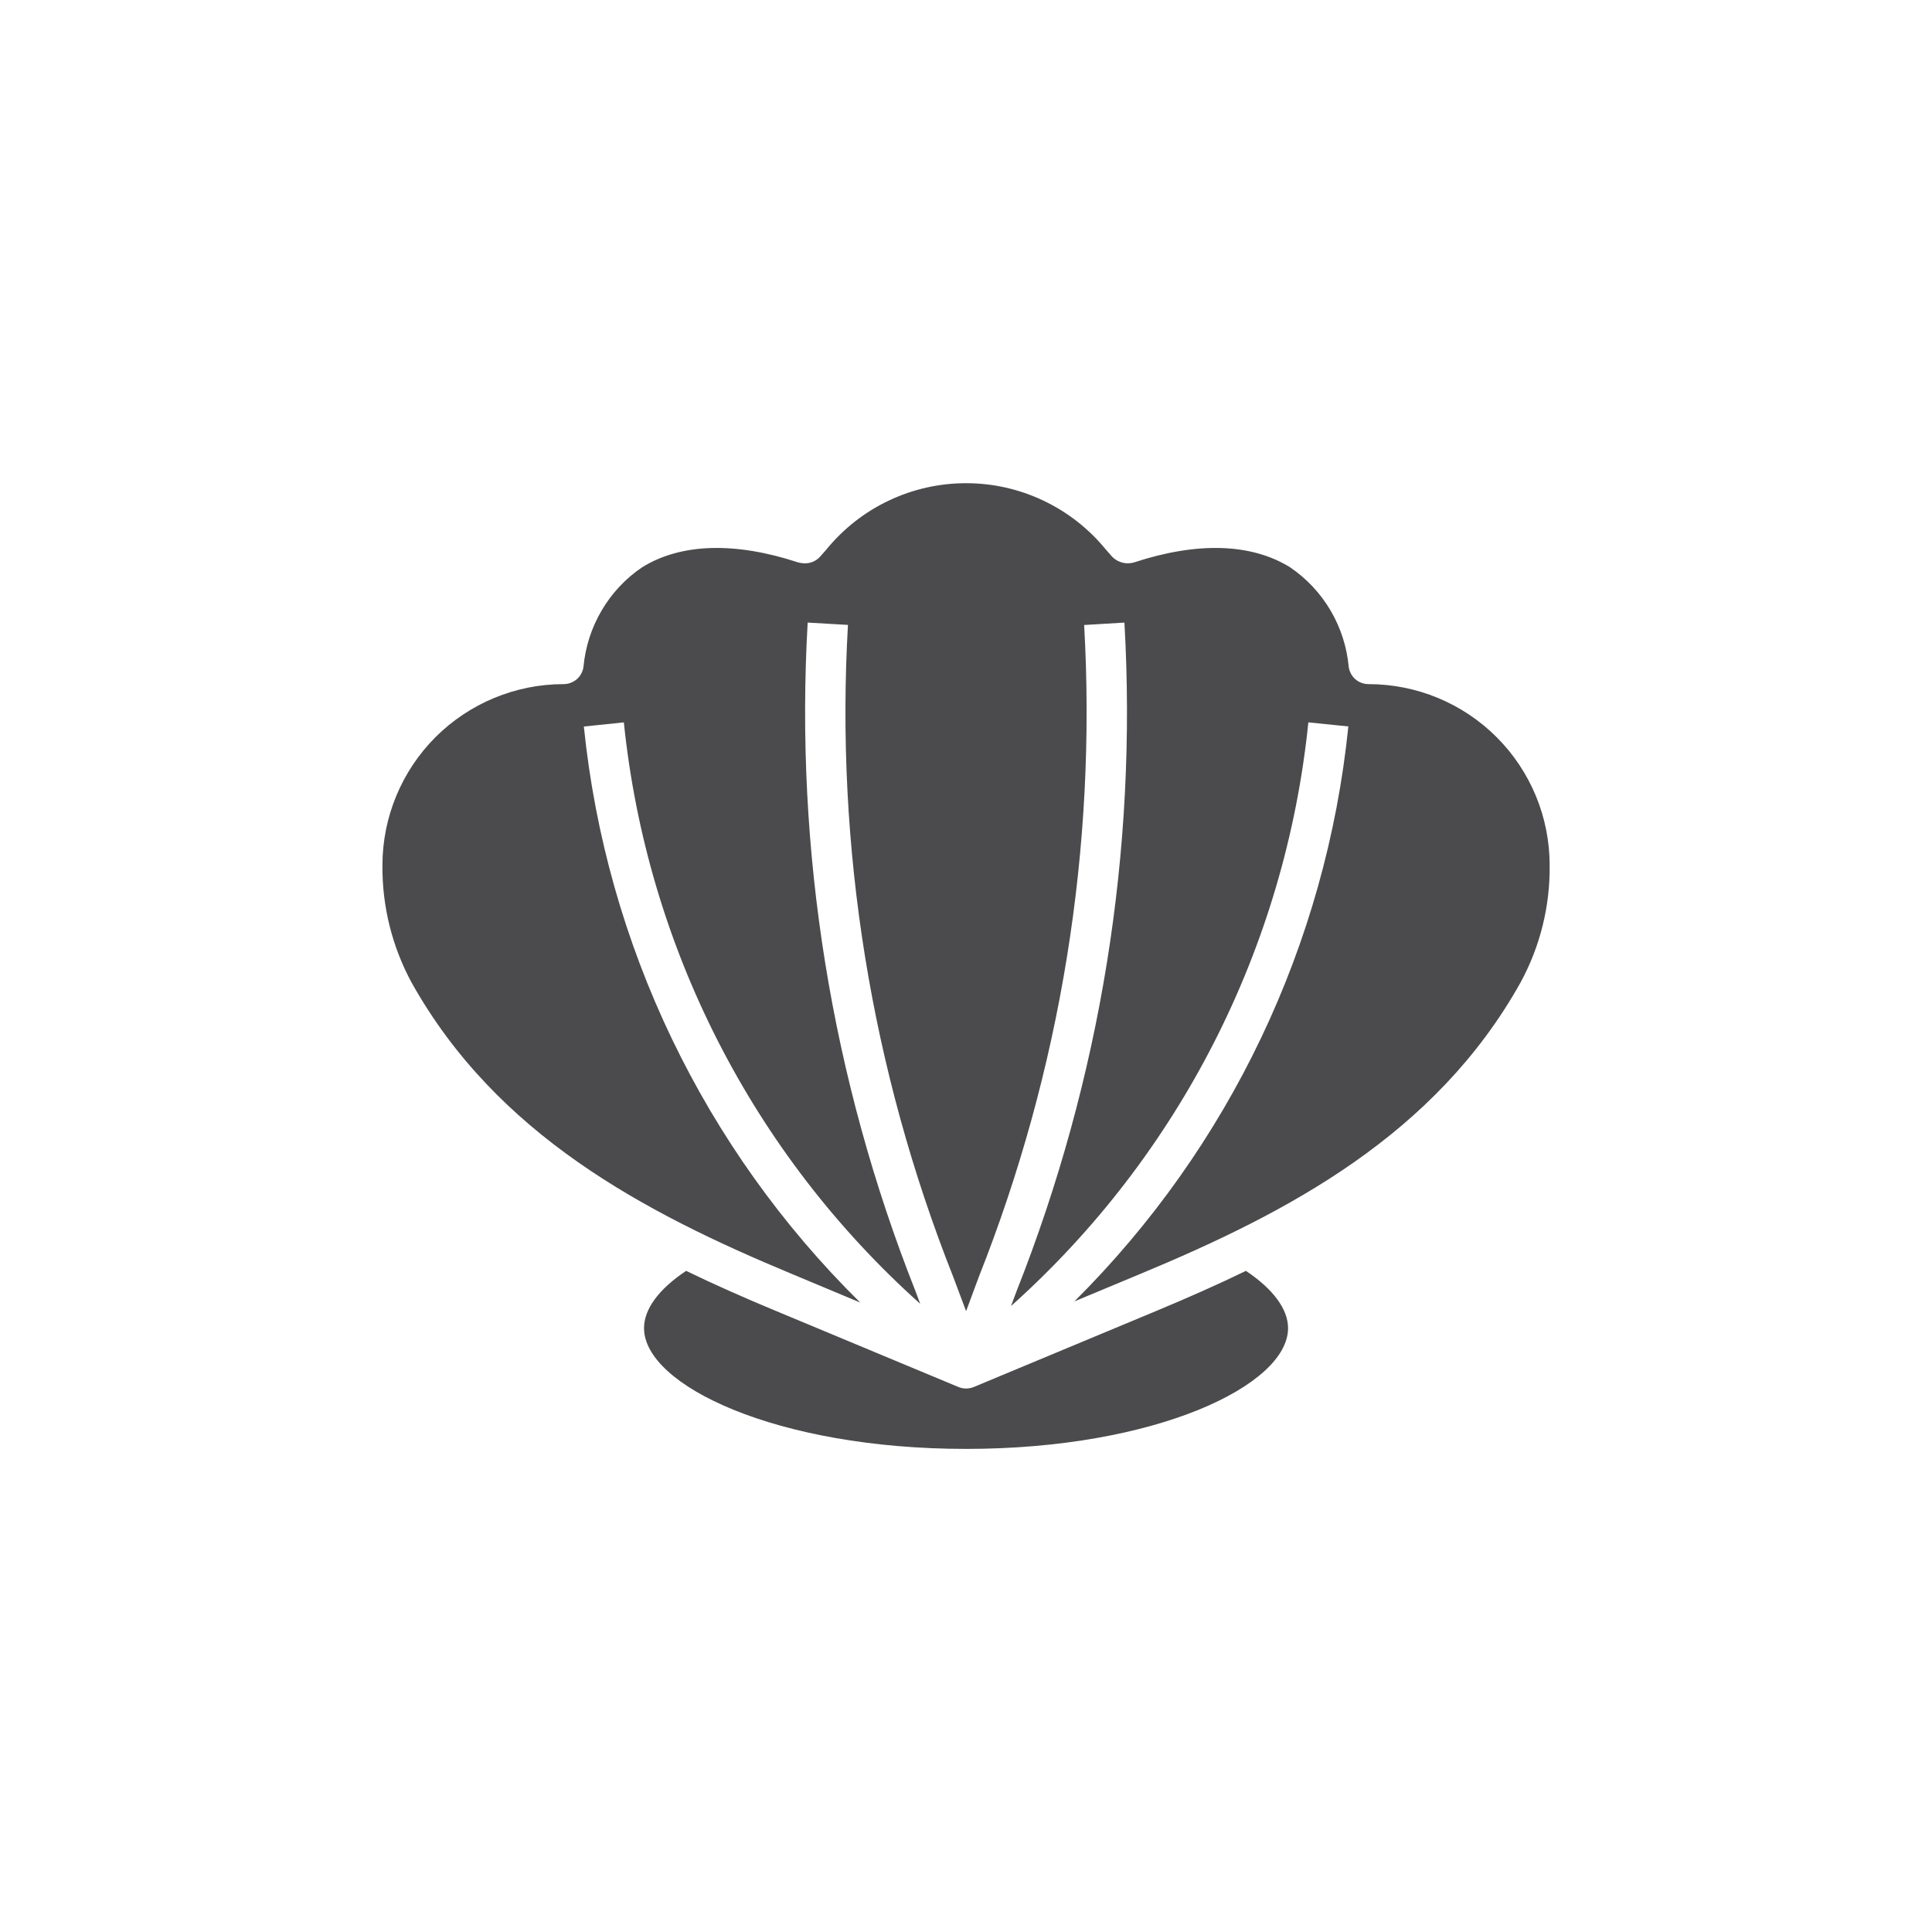 <svg width="20" height="20" viewBox="0 0 20 20" fill="none" xmlns="http://www.w3.org/2000/svg">
<path d="M13.334 13.749C13.334 14.34 11.965 14.999 10.001 14.999C8.036 14.999 6.667 14.34 6.667 13.749C6.667 13.551 6.821 13.343 7.103 13.156C7.408 13.304 7.718 13.44 8.028 13.569L9.921 14.358C9.946 14.368 9.973 14.374 10.001 14.374C10.028 14.374 10.056 14.368 10.081 14.358L11.974 13.569C12.283 13.44 12.593 13.304 12.898 13.156C13.179 13.344 13.334 13.552 13.334 13.749ZM15.74 10.172C14.858 11.749 13.332 12.552 11.813 13.184L11.122 13.472C12.727 11.876 13.729 9.772 13.958 7.52L13.544 7.478C13.307 9.805 12.21 11.96 10.466 13.52L10.522 13.37C11.393 11.171 11.775 8.807 11.64 6.445L11.223 6.47C11.354 8.772 10.982 11.076 10.132 13.22L10.001 13.573L9.867 13.216C9.018 11.073 8.646 8.771 8.778 6.469L8.361 6.445C8.226 8.806 8.607 11.168 9.477 13.366L9.526 13.497C7.79 11.943 6.696 9.796 6.458 7.478L6.044 7.521C6.275 9.781 7.287 11.889 8.905 13.484L8.188 13.184C6.67 12.552 5.143 11.749 4.261 10.172C4.059 9.799 3.955 9.381 3.959 8.957C3.959 8.46 4.157 7.983 4.508 7.631C4.86 7.28 5.337 7.082 5.834 7.082C5.884 7.082 5.932 7.064 5.97 7.032C6.008 6.999 6.033 6.954 6.04 6.904C6.059 6.698 6.123 6.498 6.228 6.32C6.333 6.141 6.476 5.988 6.648 5.872C7.048 5.624 7.606 5.607 8.259 5.821C8.277 5.826 8.295 5.829 8.314 5.831C8.347 5.834 8.38 5.829 8.411 5.817C8.442 5.805 8.469 5.786 8.491 5.761L8.556 5.687C8.731 5.473 8.951 5.3 9.201 5.182C9.451 5.063 9.724 5.002 10.001 5.002C10.277 5.002 10.55 5.063 10.8 5.182C11.05 5.3 11.271 5.473 11.446 5.687L11.511 5.761C11.534 5.786 11.564 5.805 11.596 5.817C11.629 5.829 11.664 5.834 11.698 5.83C11.713 5.829 11.729 5.825 11.743 5.821C12.396 5.607 12.953 5.624 13.354 5.872C13.525 5.988 13.669 6.141 13.774 6.32C13.879 6.498 13.943 6.698 13.962 6.904C13.969 6.954 13.994 6.999 14.031 7.032C14.069 7.064 14.117 7.082 14.167 7.082C14.665 7.082 15.142 7.28 15.493 7.631C15.845 7.983 16.042 8.46 16.042 8.957C16.047 9.381 15.943 9.799 15.74 10.172Z" fill="#4B4B4D"/>
</svg>

